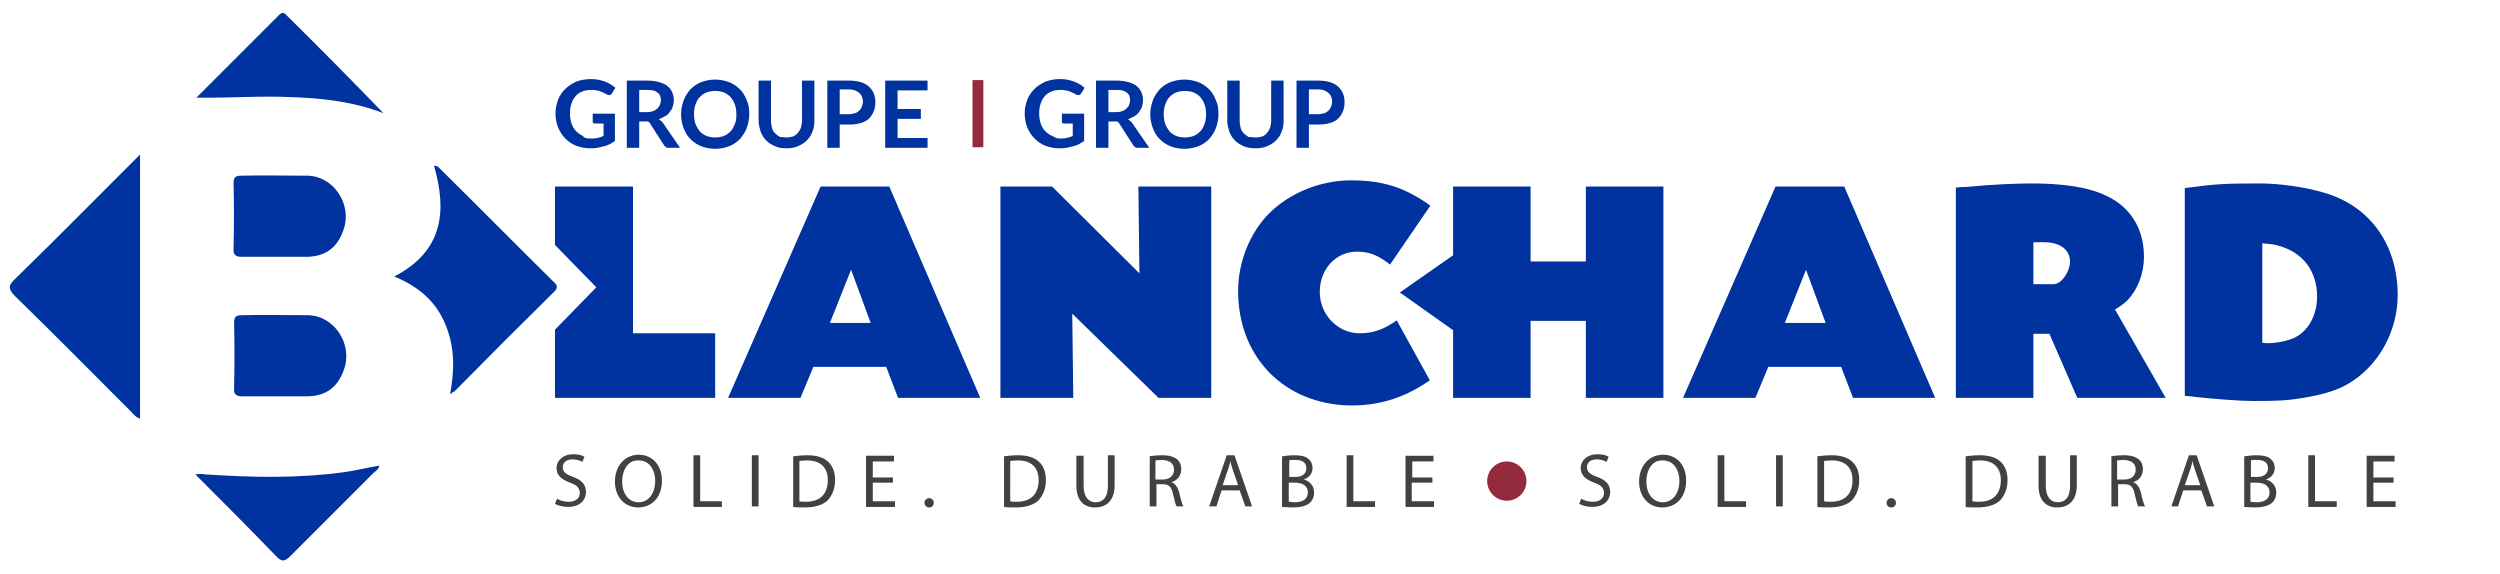 <svg enable-background="new 0 0 483.8 111" viewBox="0 0 483.8 111" xmlns="http://www.w3.org/2000/svg"><path d="m27.1 81c-.8-.2-1.2-.8-1.7-1.3-7.5-7.5-14.9-15-22.5-22.4-1.4-1.4-1.3-2.1.1-3.4 8-7.8 15.9-15.8 24.1-24z" fill="#0032a0"/><path d="m59.5 61c5.1 0 8.8 5.5 7.1 10.4-1.2 3.6-3.6 5.3-7.3 5.3-4.1 0-8.2 0-12.3 0-1.3 0-1.8-.3-1.7-1.7.1-4.2.1-8.4 0-12.5 0-1.1.3-1.5 1.4-1.5 2.6-.1 11 0 12.8 0z" fill="#0032a0"/><path d="m39.7 91.8c8.9.6 17.8.8 26.7-.4 2.3-.3 4.6-.9 7-1.3-.1.8-.8 1.1-1.2 1.5-5.3 5.3-10.6 10.6-15.9 15.9-1.1 1.1-1.7 1.4-2.9.1-5.1-5.3-10.4-10.6-15.6-15.8.8-.1 1.2-.1 1.9 0z" fill="#0032a0"/><path d="m38 18.9c5.3-5.3 10.7-10.7 16-16 .6-.6 1-.5 1.5.1 6.3 6.2 12.5 12.5 18.7 18.9-5.7-2.2-11.7-2.9-17.7-3.1-6.1-.3-12.2.2-18.5.1z" fill="#0032a0"/><path d="m122.5 36.1h-15.1v11.3l8 8.2-8 8.2v13.2h31v-12.5h-15.9z" fill="#0032a0"/><path d="m158.8 36.1-17.9 40.9h14l2.5-6h14.1l2.3 6h15.9l-17.6-40.9zm1.8 26.4 4.1-10.3 3.8 10.3z" fill="#0032a0"/><path d="m220.5 52.9-16.9-16.8h-10v40.9h14.1l-.2-16.3 16.7 16.3h10.2v-40.9h-14.1z" fill="#0032a0"/><path d="m263.1 64.5c-4.2 0-7.7-3.6-7.7-8s3.1-7.8 7.2-7.8c2.4 0 4.1.7 6.4 2.5l7.8-11.4c-5-3.6-9.3-4.9-15.4-4.9-5.8 0-11.8 2.4-15.8 6.4-3.7 3.7-6 9.4-6 15 0 12.3 8.2 21.2 20.2 22.1 6.1.4 11.6-1.1 16.9-4.8l-6.4-11.6c-2.4 1.7-4.5 2.5-7.2 2.5z" fill="#0032a0"/><path d="m343.6 36.1-17.9 40.9h14l2.5-6h14.1l2.3 6h15.9l-17.6-40.9zm1.8 26.4 4.1-10.3 3.8 10.3z" fill="#0032a0"/><path d="m411.8 58c1.9-2 3.1-5.1 3.1-8.3 0-4.4-1.7-8-4.9-10.4-3.5-2.6-8.8-3.8-17-3.8-2.4 0-7.7.2-11.6.6 0 0-.8.1-1.9.1l-1 .1v40.7h15v-12.4h3.1l5.4 12.4h17.1l-9.8-17.1c1.3-.8 1.8-1.2 2.5-1.9zm-14.4-3h-3.9v-8.1c2.7-.1 3.7 0 4.9.5 1.4.6 2.2 1.8 2.2 3.3-.1 2-1.7 4.3-3.2 4.3z" fill="#0032a0"/><path d="m449.8 37.3c-3.7-1.1-8.6-1.8-12.5-1.8-7 0-8.5.1-14.5.9v40.2c.8.1 1.5.1 1.9.2 3.6.4 8.8.8 11.3.8 4.9 0 6.8-.1 9.7-.6 3.6-.6 6.4-1.4 8.5-2.6 6-3.4 9.8-10.2 9.8-17.3 0-9.7-5.3-17.2-14.2-19.8zm-6.1 28.2c-1.5.6-3.7 1-5.4.9-.1 0-.2 0-.5-.1v-19.2c1.7.1 2.4.2 3.3.5 4.6 1.3 7.3 4.9 7.3 9.8 0 3.7-1.8 6.9-4.7 8.1z" fill="#0032a0"/><path d="m306.9 36.1v14.5h-10.7v-14.5h-15v13.3l-10.3 7.2 10.3 7.3v13.1h15v-14.9h10.7v14.9h15v-40.9z" fill="#0032a0"/><path d="m84 32.1c.8-.1 1 .5 1.4.8 7.2 7.1 14.3 14.3 21.5 21.4.7.7 1.4 1.1.3 2.2-6.4 6.3-12.8 12.7-19.1 19.1-.2.2-.5.3-1 .7.9-4.8.9-9.2-.9-13.5-1.8-4.4-5.1-7.3-9.9-9.3 9.3-4.8 10.3-12.4 7.7-21.4z" fill="#0032a0"/><path d="m114.2 26.8c.5 0 1 0 1.4-.1s.8-.2 1.2-.4v-2.4h-1.6c-.2 0-.3 0-.4-.1s-.1-.2-.1-.3v-1.5h4.3v5.3c-.3.2-.7.4-1 .6-.4.2-.7.3-1.1.4s-.8.2-1.3.3-1 .1-1.5.1c-.9 0-1.8-.2-2.6-.5s-1.5-.8-2.1-1.4-1-1.3-1.4-2.1c-.3-.8-.5-1.7-.5-2.7s.2-1.9.5-2.7.8-1.5 1.4-2.1 1.3-1 2.1-1.4c.8-.3 1.8-.5 2.8-.5 1.1 0 2 .2 2.8.5s1.4.7 2 1.2l-.7 1.1c-.1.2-.3.3-.5.3-.1 0-.3 0-.4-.1-.2-.1-.4-.2-.6-.3s-.4-.2-.7-.3c-.2-.1-.5-.2-.8-.2-.3-.1-.7-.1-1-.1-.6 0-1.2.1-1.7.3s-1 .5-1.3.9c-.4.4-.6.9-.8 1.4-.2.6-.3 1.2-.3 1.9s.1 1.4.3 2 .5 1.1.9 1.5.8.7 1.3.9c.2.4.7.5 1.4.5z" fill="#0032a0"/><path d="m123.7 23.5v5.1h-2.4v-13h4c.9 0 1.6.1 2.3.3.6.2 1.2.4 1.6.8.4.3.7.7.9 1.2s.3 1 .3 1.5c0 .4-.1.9-.2 1.2-.1.4-.3.7-.6 1.1-.2.3-.5.6-.9.8s-.8.4-1.2.6c.3.2.6.4.8.7l3.3 4.8h-2.2c-.2 0-.4 0-.5-.1s-.3-.2-.4-.4l-2.7-4.2c-.1-.2-.2-.3-.3-.3-.1-.1-.3-.1-.5-.1zm0-1.8h1.5c.5 0 .9-.1 1.2-.2s.6-.3.8-.5.4-.4.5-.7.2-.6.2-.9c0-.7-.2-1.2-.7-1.5-.4-.4-1.1-.5-2-.5h-1.5z" fill="#0032a0"/><path d="m145 22.1c0 1-.2 1.8-.5 2.7-.3.8-.8 1.5-1.3 2.1-.6.6-1.3 1.1-2.1 1.4s-1.7.5-2.7.5-1.9-.2-2.7-.5-1.5-.8-2.1-1.4-1-1.3-1.3-2.1-.5-1.7-.5-2.7.2-1.8.5-2.7c.3-.8.8-1.5 1.3-2.1.6-.6 1.3-1.1 2.1-1.4s1.7-.5 2.7-.5 1.9.2 2.7.5 1.5.8 2.1 1.4 1 1.3 1.3 2.1c.4.8.5 1.7.5 2.7zm-2.5 0c0-.7-.1-1.4-.3-1.9-.2-.6-.5-1-.8-1.4-.4-.4-.8-.7-1.3-.9s-1.1-.3-1.7-.3-1.2.1-1.7.3-.9.5-1.3.9-.6.9-.8 1.4c-.2.6-.3 1.2-.3 1.9s.1 1.4.3 1.9.5 1 .8 1.4c.4.4.8.7 1.3.9s1.1.3 1.7.3 1.2-.1 1.7-.3.9-.5 1.3-.9.6-.9.8-1.4c.3-.6.3-1.2.3-1.9z" fill="#0032a0"/><path d="m152.2 26.6c.5 0 .9-.1 1.3-.2.4-.2.7-.4.9-.7.3-.3.4-.6.6-1 .1-.4.2-.9.2-1.3v-7.8h2.4v7.8c0 .8-.1 1.5-.4 2.1-.2.7-.6 1.2-1.1 1.7s-1 .8-1.7 1.1-1.4.4-2.2.4-1.6-.1-2.2-.4c-.7-.3-1.2-.6-1.7-1.1s-.8-1-1.1-1.7c-.2-.7-.4-1.4-.4-2.1v-7.8h2.4v7.8c0 .5.1.9.2 1.4.1.4.3.7.6 1s.6.5.9.7c.4 0 .8.1 1.3.1z" fill="#0032a0"/><path d="m162.5 24v4.6h-2.4v-13h4.2c.9 0 1.6.1 2.3.3.6.2 1.2.5 1.6.9s.7.8.9 1.3.3 1.1.3 1.7-.1 1.2-.3 1.7-.5 1-.9 1.4-.9.7-1.6.9c-.6.2-1.4.3-2.2.3h-1.9zm0-1.9h1.8c.4 0 .8-.1 1.2-.2.3-.1.6-.3.8-.5s.4-.5.5-.8.2-.6.2-1c0-.3-.1-.7-.2-.9-.1-.3-.3-.5-.5-.7s-.5-.3-.8-.5c-.3-.1-.7-.2-1.2-.2h-1.8z" fill="#0032a0"/><path d="m179.5 15.6v1.9h-5.8v3.6h4.5v1.9h-4.5v3.7h5.8v1.9h-8.2v-13z" fill="#0032a0"/><path d="m205 26.8c.5 0 1 0 1.4-.1s.8-.2 1.2-.4v-2.4h-1.6c-.2 0-.3 0-.4-.1s-.1-.2-.1-.3v-1.5h4.3v5.3c-.3.2-.7.4-1 .6-.4.2-.7.3-1.1.4s-.8.2-1.3.3-1 .1-1.5.1c-.9 0-1.8-.2-2.6-.5s-1.5-.8-2.1-1.4-1-1.3-1.4-2.1c-.3-.8-.5-1.7-.5-2.7s.2-1.9.5-2.7.8-1.5 1.4-2.1 1.3-1 2.1-1.4c.8-.3 1.8-.5 2.8-.5 1.1 0 2 .2 2.8.5s1.4.7 2 1.2l-.7 1.1c-.1.2-.3.3-.5.3-.1 0-.3 0-.4-.1-.2-.1-.4-.2-.6-.3s-.4-.2-.7-.3c-.2-.1-.5-.2-.8-.2-.3-.1-.7-.1-1-.1-.6 0-1.2.1-1.7.3s-1 .5-1.3.9c-.4.4-.6.9-.8 1.4-.2.6-.3 1.2-.3 1.9s.1 1.4.3 2 .5 1.1.9 1.5.8.7 1.3.9.7.5 1.4.5z" fill="#0032a0"/><path d="m214.5 23.5v5.1h-2.4v-13h4c.9 0 1.6.1 2.3.3.6.2 1.2.4 1.6.8.4.3.7.7.9 1.2s.3 1 .3 1.5c0 .4-.1.9-.2 1.2-.1.4-.3.7-.6 1.1-.2.3-.5.6-.9.8s-.8.4-1.2.6c.3.2.6.4.8.7l3.3 4.8h-2.2c-.2 0-.4 0-.5-.1s-.3-.2-.4-.4l-2.7-4.2c-.1-.2-.2-.3-.3-.3-.1-.1-.3-.1-.5-.1zm0-1.8h1.5c.5 0 .9-.1 1.2-.2s.6-.3.8-.5.4-.4.5-.7.2-.6.2-.9c0-.7-.2-1.2-.7-1.5-.4-.4-1.1-.5-2-.5h-1.5z" fill="#0032a0"/><path d="m235.8 22.1c0 1-.2 1.8-.5 2.7-.3.8-.8 1.5-1.3 2.1-.6.6-1.3 1.1-2.1 1.4s-1.7.5-2.7.5-1.9-.2-2.7-.5-1.5-.8-2.1-1.4-1-1.3-1.3-2.1-.5-1.7-.5-2.7.2-1.8.5-2.7c.3-.8.8-1.5 1.3-2.1.6-.6 1.3-1.1 2.1-1.4s1.7-.5 2.7-.5 1.9.2 2.7.5 1.5.8 2.1 1.4 1 1.3 1.3 2.1c.4.8.5 1.7.5 2.7zm-2.4 0c0-.7-.1-1.4-.3-1.9-.2-.6-.5-1-.8-1.4-.4-.4-.8-.7-1.3-.9s-1.1-.3-1.7-.3-1.2.1-1.7.3-.9.5-1.3.9-.6.9-.8 1.4c-.2.6-.3 1.2-.3 1.9s.1 1.4.3 1.9.5 1 .8 1.4c.4.4.8.7 1.3.9s1.1.3 1.7.3 1.2-.1 1.7-.3.9-.5 1.3-.9.6-.9.8-1.4.3-1.2.3-1.9z" fill="#0032a0"/><path d="m243 26.6c.5 0 .9-.1 1.3-.2.4-.2.7-.4.9-.7.3-.3.4-.6.6-1 .1-.4.2-.9.2-1.3v-7.8h2.4v7.8c0 .8-.1 1.5-.4 2.1-.2.7-.6 1.2-1.1 1.7s-1 .8-1.7 1.1-1.4.4-2.2.4-1.6-.1-2.3-.4-1.2-.6-1.7-1.1-.8-1-1.1-1.7c-.2-.7-.4-1.4-.4-2.1v-7.8h2.4v7.8c0 .5.1.9.2 1.4.1.4.3.7.6 1s.6.5.9.7c.5 0 .9.1 1.4.1z" fill="#0032a0"/><path d="m253.3 24v4.6h-2.4v-13h4.2c.9 0 1.6.1 2.3.3.6.2 1.2.5 1.6.9s.7.8.9 1.3.3 1.1.3 1.7-.1 1.2-.3 1.7-.5 1-.9 1.4-.9.7-1.6.9c-.6.2-1.4.3-2.2.3h-1.9zm0-1.9h1.8c.4 0 .8-.1 1.2-.2.3-.1.6-.3.8-.5s.4-.5.5-.8.2-.6.2-1c0-.3-.1-.7-.2-.9-.1-.3-.3-.5-.5-.7s-.5-.3-.8-.5c-.3-.1-.7-.2-1.2-.2h-1.8z" fill="#0032a0"/><path d="m188.2 15.5h2.1v13h-2.1z" fill="#942b3d"/><path d="m59.4 34c5.1 0 8.8 5.5 7.1 10.4-1.2 3.6-3.6 5.3-7.3 5.3-4.1 0-8.2 0-12.3 0-1.3 0-1.8-.3-1.7-1.7.1-4.2.1-8.4 0-12.5 0-1.1.3-1.5 1.4-1.5 2.5-.1 11 0 12.8 0z" fill="#0032a0"/><g fill="#414042"><path d="m107.8 96.5c.6.4 1.4.6 2.3.6 1.3 0 2.1-.7 2.1-1.7 0-.9-.5-1.5-1.9-2-1.6-.6-2.6-1.4-2.6-2.8 0-1.5 1.3-2.7 3.2-2.7 1 0 1.8.2 2.2.5l-.4 1c-.3-.2-1-.5-1.9-.5-1.4 0-1.9.8-1.9 1.5 0 .9.6 1.4 2 1.9 1.7.6 2.5 1.5 2.5 2.9 0 1.5-1.1 2.9-3.5 2.9-1 0-2-.3-2.5-.6z"/><path d="m128.1 93c0 3.4-2.1 5.2-4.6 5.2-2.6 0-4.5-2-4.5-5 0-3.1 2-5.2 4.6-5.2 2.7 0 4.5 2.1 4.5 5zm-7.7.2c0 2.1 1.1 4 3.2 4 2 0 3.2-1.9 3.2-4.1 0-2-1-4-3.2-4-2.1-.1-3.2 1.9-3.2 4.1z"/><path d="m134.2 88.1h1.3v8.9h4.2v1.1h-5.5z"/><path d="m146.8 88.1v9.9h-1.3v-9.9z"/><path d="m153.5 88.3c.8-.1 1.7-.2 2.7-.2 1.8 0 3.1.4 4 1.2s1.4 2 1.4 3.6-.5 2.9-1.4 3.9c-.9.9-2.5 1.4-4.4 1.4-.9 0-1.7 0-2.3-.1zm1.2 8.7c.3.1.8.1 1.3.1 2.7 0 4.2-1.5 4.2-4.2 0-2.3-1.3-3.8-4-3.8-.7 0-1.2.1-1.5.1z"/><path d="m172.8 93.4h-3.9v3.6h4.3v1.1h-5.6v-9.9h5.4v1.1h-4.1v3.1h3.9z"/><path d="m178.9 97.3c0-.5.4-.9.9-.9s.9.4.9.9-.3.9-.9.9c-.5 0-.9-.4-.9-.9z"/><path d="m194.3 88.3c.8-.1 1.7-.2 2.7-.2 1.8 0 3.1.4 4 1.2s1.4 2 1.4 3.6-.5 2.9-1.4 3.9c-.9.9-2.5 1.4-4.4 1.4-.9 0-1.7 0-2.3-.1zm1.2 8.7c.3.1.8.1 1.3.1 2.7 0 4.2-1.5 4.2-4.2 0-2.3-1.3-3.8-4-3.8-.7 0-1.2.1-1.5.1z"/><path d="m209.7 88.1v5.9c0 2.2 1 3.2 2.3 3.2 1.5 0 2.4-1 2.4-3.2v-5.9h1.3v5.8c0 3-1.6 4.3-3.8 4.3-2 0-3.6-1.2-3.6-4.2v-5.8h1.4z"/><path d="m222.4 88.3c.6-.1 1.6-.2 2.5-.2 1.4 0 2.3.3 2.9.8.5.4.8 1.1.8 1.9 0 1.3-.8 2.2-1.9 2.5.8.3 1.2 1 1.5 2 .3 1.4.6 2.3.8 2.7h-1.3c-.2-.3-.4-1.1-.7-2.4-.3-1.4-.8-1.9-2-1.9h-1.2v4.3h-1.3v-9.7zm1.3 4.5h1.3c1.4 0 2.2-.8 2.2-1.9 0-1.3-.9-1.8-2.3-1.9-.6 0-1.1.1-1.3.1v3.7z"/><path d="m236.4 94.9-1 3.1h-1.4l3.4-9.9h1.5l3.4 9.9h-1.3l-1.1-3.1zm3.2-1-1-2.9c-.2-.6-.4-1.2-.5-1.8-.1.6-.3 1.2-.5 1.8l-1 2.9z"/><path d="m248.2 88.3c.6-.1 1.4-.2 2.3-.2 1.3 0 2.1.2 2.7.7.5.4.8 1 .8 1.8 0 1-.6 1.8-1.7 2.2.9.2 2 1 2 2.5 0 .9-.3 1.5-.8 2-.7.6-1.8.9-3.4.9-.9 0-1.6-.1-2-.1v-9.8zm1.3 4h1.2c1.4 0 2.1-.7 2.1-1.7 0-1.2-.9-1.6-2.2-1.6-.6 0-.9 0-1.1.1zm0 4.8c.3 0 .6.1 1.1.1 1.3 0 2.5-.5 2.5-1.9s-1.2-1.9-2.6-1.9h-1.1v3.7z"/><path d="m260.6 88.1h1.3v8.9h4.2v1.1h-5.5z"/><path d="m277.1 93.4h-3.9v3.6h4.3v1.1h-5.5v-9.9h5.4v1.1h-4.1v3.1h3.9v1z"/><path d="m306 96.5c.6.4 1.4.6 2.3.6 1.3 0 2.1-.7 2.1-1.7 0-.9-.5-1.5-1.9-2-1.6-.6-2.6-1.4-2.6-2.8 0-1.5 1.3-2.7 3.2-2.7 1 0 1.8.2 2.2.5l-.4 1c-.3-.2-1-.5-1.9-.5-1.4 0-1.9.8-1.9 1.5 0 .9.6 1.4 2 1.9 1.7.6 2.5 1.5 2.5 2.9 0 1.5-1.1 2.9-3.5 2.9-1 0-2-.3-2.5-.6z"/><path d="m326.3 93c0 3.4-2.1 5.2-4.6 5.2-2.6 0-4.5-2-4.5-5 0-3.1 2-5.2 4.6-5.2 2.8 0 4.5 2.1 4.5 5zm-7.7.2c0 2.1 1.1 4 3.2 4 2 0 3.2-1.9 3.2-4.1 0-2-1-4-3.2-4-2.1-.1-3.2 1.9-3.2 4.1z"/><path d="m332.4 88.1h1.3v8.9h4.2v1.1h-5.5z"/><path d="m345 88.1v9.9h-1.3v-9.9z"/><path d="m351.7 88.3c.8-.1 1.7-.2 2.7-.2 1.8 0 3.1.4 4 1.2s1.4 2 1.4 3.6-.5 2.9-1.4 3.9c-.9.9-2.5 1.4-4.4 1.4-.9 0-1.7 0-2.3-.1zm1.3 8.7c.3.1.8.1 1.3.1 2.7 0 4.2-1.5 4.2-4.2 0-2.3-1.3-3.8-4-3.8-.7 0-1.2.1-1.5.1z"/><path d="m365.1 97.3c0-.5.4-.9.9-.9s.9.4.9.9-.3.9-.9.9-.9-.4-.9-.9z"/><path d="m380.4 88.3c.8-.1 1.7-.2 2.7-.2 1.8 0 3.1.4 4 1.2s1.4 2 1.4 3.6-.5 2.9-1.4 3.9c-.9.9-2.5 1.4-4.4 1.4-.9 0-1.7 0-2.3-.1zm1.3 8.7c.3.1.8.1 1.3.1 2.7 0 4.2-1.5 4.2-4.2 0-2.3-1.3-3.8-4-3.8-.7 0-1.2.1-1.5.1z"/><path d="m395.9 88.1v5.9c0 2.2 1 3.2 2.3 3.2 1.5 0 2.4-1 2.4-3.2v-5.9h1.3v5.8c0 3-1.6 4.3-3.8 4.3-2 0-3.6-1.2-3.6-4.2v-5.8h1.4z"/><path d="m408.5 88.3c.6-.1 1.6-.2 2.5-.2 1.4 0 2.3.3 2.9.8.5.4.8 1.1.8 1.9 0 1.3-.8 2.2-1.9 2.5.8.3 1.2 1 1.5 2 .3 1.4.6 2.3.8 2.7h-1.3c-.2-.3-.4-1.1-.7-2.4-.3-1.4-.8-1.9-2-1.9h-1.2v4.3h-1.3v-9.7zm1.3 4.5h1.3c1.4 0 2.2-.8 2.2-1.9 0-1.3-.9-1.8-2.3-1.9-.6 0-1.1.1-1.3.1v3.7z"/><path d="m422.5 94.9-1 3.1h-1.3l3.4-9.9h1.5l3.4 9.9h-1.4l-1.1-3.1zm3.3-1-1-2.9c-.2-.6-.4-1.2-.5-1.8-.1.6-.3 1.2-.5 1.8l-1 2.9z"/><path d="m434.4 88.3c.6-.1 1.4-.2 2.3-.2 1.3 0 2.1.2 2.7.7.5.4.8 1 .8 1.8 0 1-.6 1.8-1.7 2.2.9.2 2 1 2 2.5 0 .9-.3 1.5-.8 2-.7.6-1.8.9-3.4.9-.9 0-1.6-.1-2-.1v-9.8zm1.2 4h1.2c1.4 0 2.1-.7 2.1-1.7 0-1.2-.9-1.6-2.2-1.6-.6 0-.9 0-1.1.1zm0 4.8c.3 0 .6.1 1.1.1 1.3 0 2.5-.5 2.5-1.9s-1.2-1.9-2.6-1.9h-1.1v3.7z"/><path d="m446.7 88.1h1.3v8.9h4.2v1.1h-5.5z"/><path d="m463.2 93.4h-3.9v3.6h4.3v1.1h-5.6v-9.9h5.4v1.1h-4.1v3.1h3.9z"/></g><circle cx="291.6" cy="93.1" fill="#942b3d" r="3.8"/></svg>